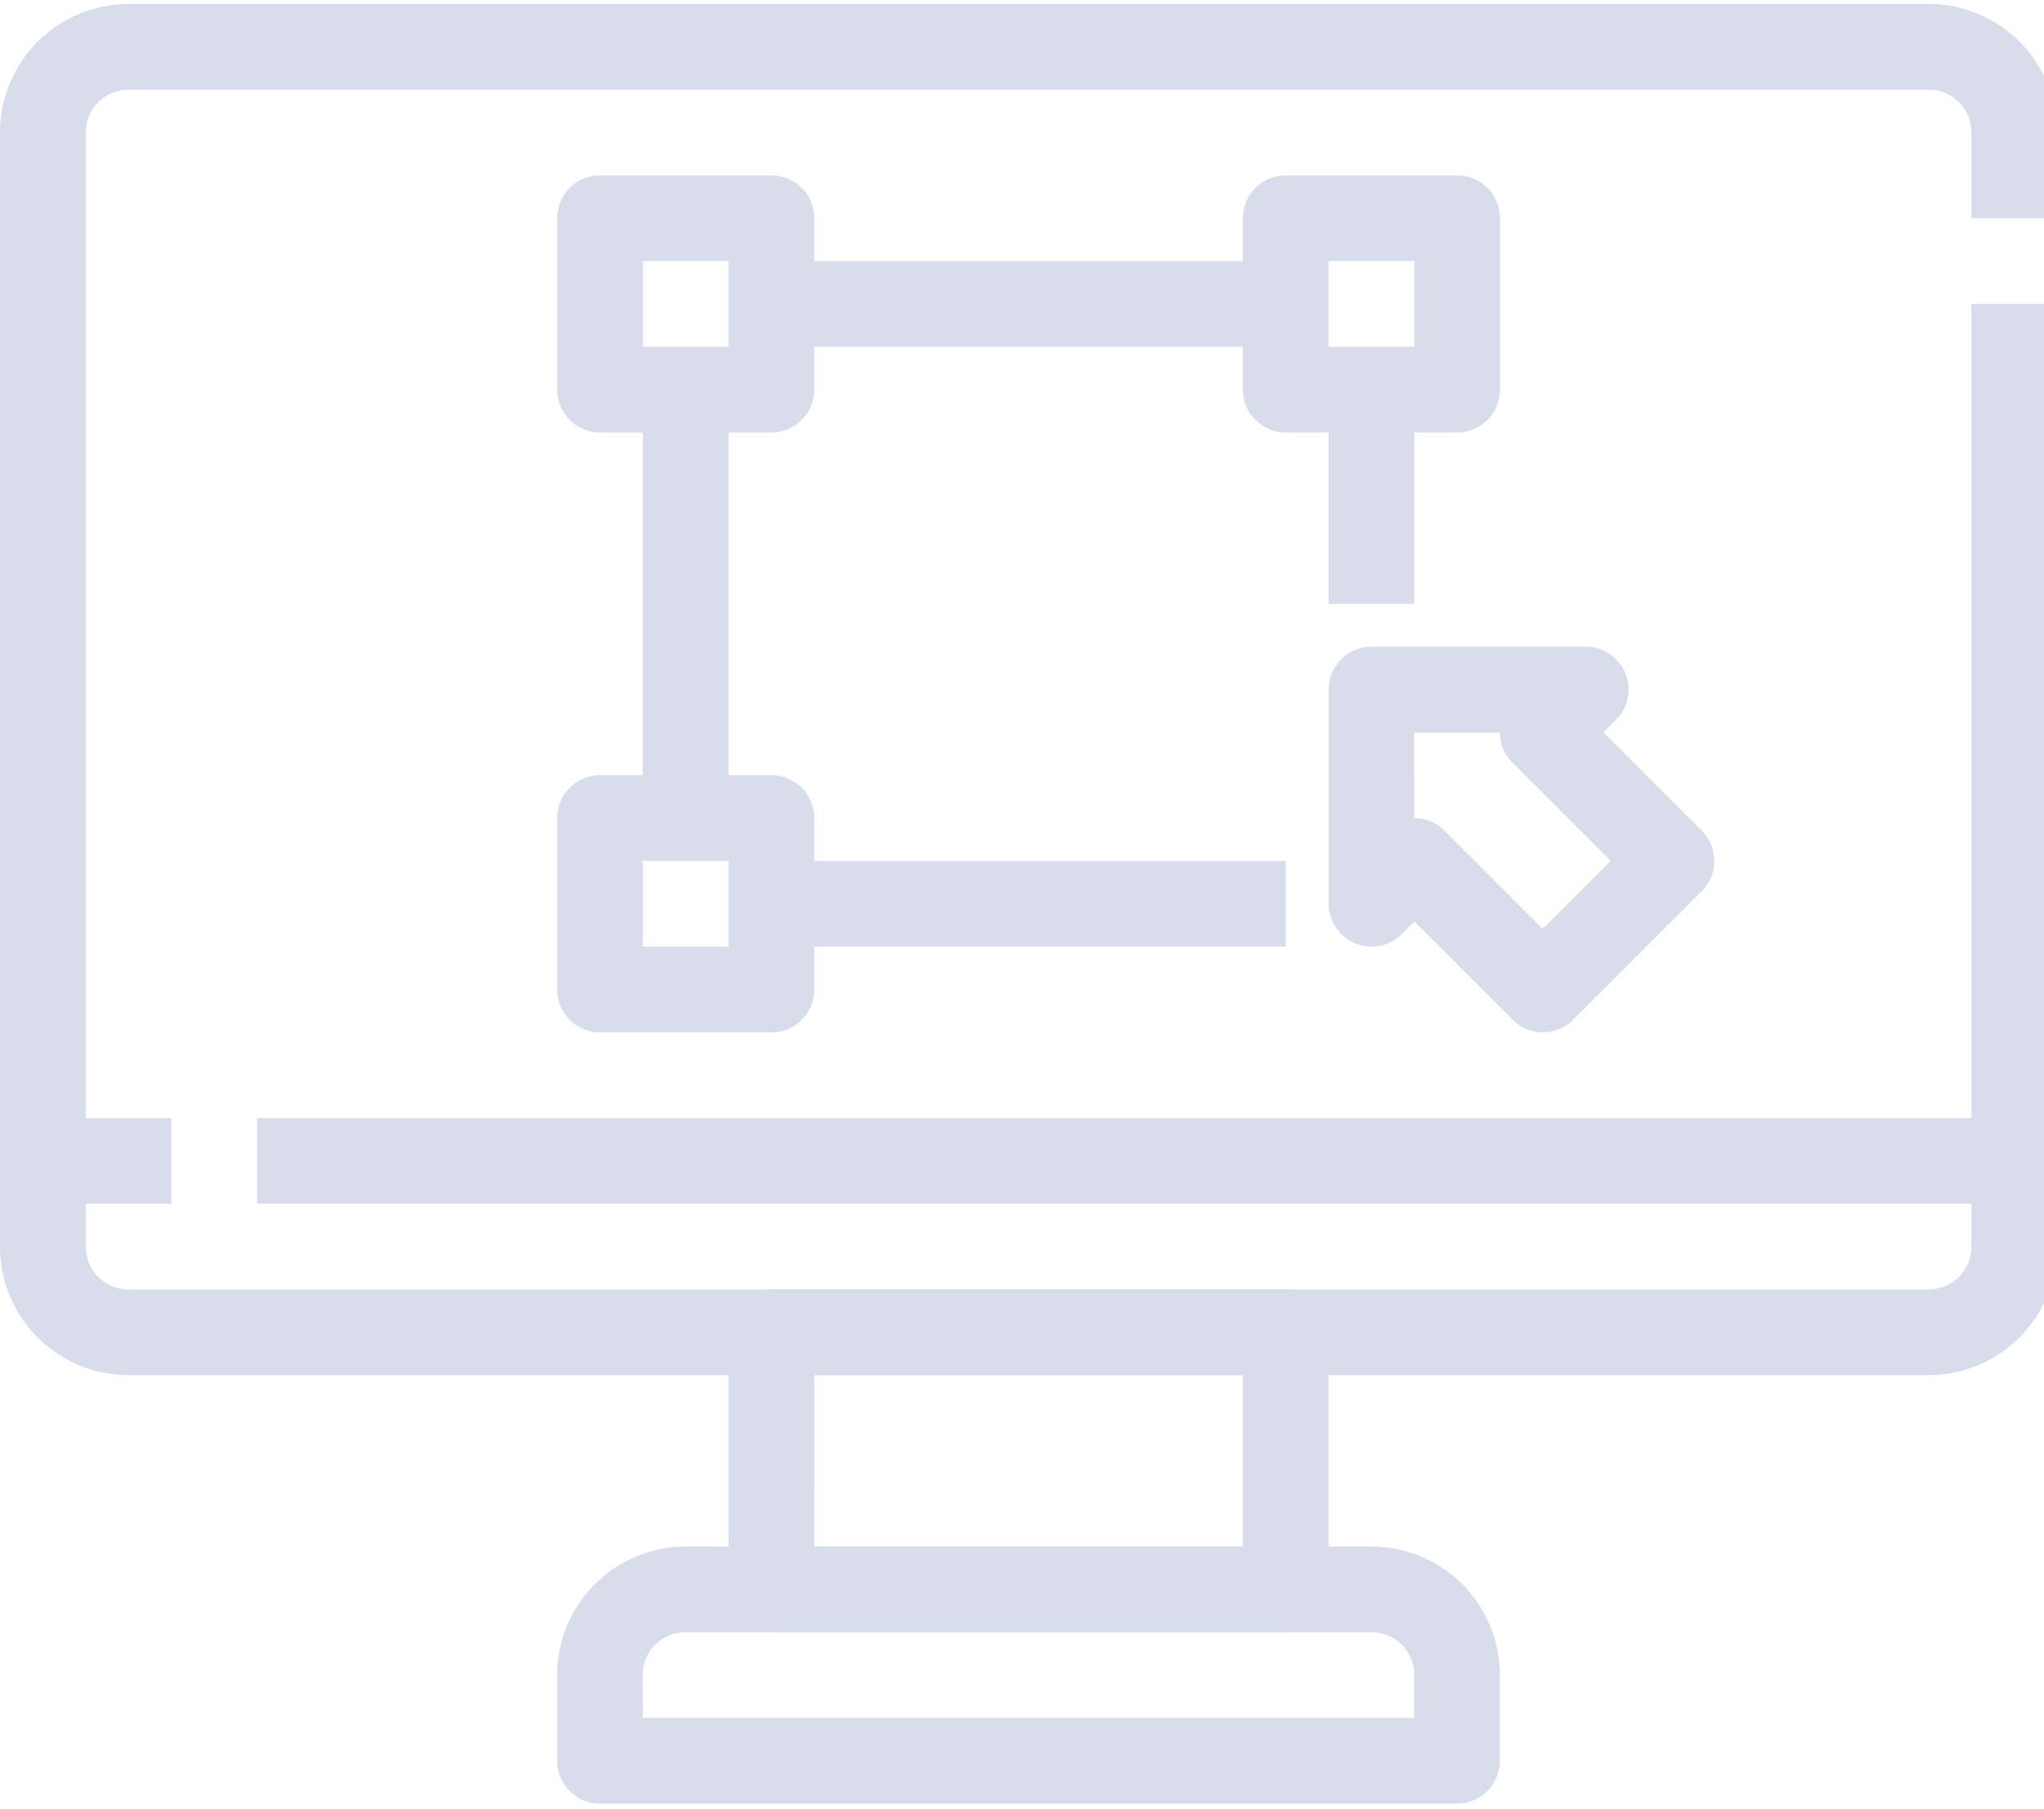 <?xml version="1.0" encoding="UTF-8"?> <svg xmlns="http://www.w3.org/2000/svg" xmlns:xlink="http://www.w3.org/1999/xlink" width="61" height="54" viewBox="0 0 61 54"><defs><clipPath id="clip-path"><rect id="Rettangolo_2781" data-name="Rettangolo 2781" width="61" height="54" fill="#d8ddeb"></rect></clipPath></defs><g id="Raggruppa_11386" data-name="Raggruppa 11386" transform="translate(0 0.242)"><g id="Raggruppa_11385" data-name="Raggruppa 11385" transform="translate(0 -0.242)" clip-path="url(#clip-path)"><path id="Tracciato_8272" data-name="Tracciato 8272" d="M57.555,40.928H3.837A3.837,3.837,0,0,1,0,37.091V3.837A3.837,3.837,0,0,1,3.837,0H57.555a3.837,3.837,0,0,1,3.837,3.837V6.395H58.834V3.837a1.279,1.279,0,0,0-1.279-1.279H3.837A1.28,1.28,0,0,0,2.558,3.837V37.091A1.279,1.279,0,0,0,3.837,38.37H57.555a1.279,1.279,0,0,0,1.279-1.279V8.953h2.558V37.091a3.837,3.837,0,0,1-3.837,3.837" transform="translate(0 0.119)" fill="#d8ddeb"></path><path id="Tracciato_8273" data-name="Tracciato 8273" d="M178.525,427.674H152.945a1.279,1.279,0,0,1-1.279-1.279v-2.558A3.837,3.837,0,0,1,155.5,420h20.463a3.837,3.837,0,0,1,3.837,3.837v2.558a1.279,1.279,0,0,1-1.279,1.279Zm-24.3-2.558h23.022v-1.279a1.279,1.279,0,0,0-1.279-1.279H155.5a1.279,1.279,0,0,0-1.279,1.279Z" transform="translate(-135.039 -373.838)" fill="#d8ddeb"></path><path id="Tracciato_8274" data-name="Tracciato 8274" d="M214.959,360.23H199.611a1.279,1.279,0,0,1-1.279-1.279v-7.674A1.279,1.279,0,0,1,199.611,350h15.348a1.279,1.279,0,0,1,1.279,1.279v7.674a1.279,1.279,0,0,1-1.279,1.279Zm-14.069-2.558H213.68v-5.116H200.891Z" transform="translate(-176.589 -311.51)" fill="#d8ddeb"></path><rect id="Rettangolo_2775" data-name="Rettangolo 2775" width="52.439" height="2.558" transform="translate(7.674 33.372)" fill="#d8ddeb"></rect><rect id="Rettangolo_2776" data-name="Rettangolo 2776" width="3.837" height="2.558" transform="translate(1.279 33.372)" fill="#d8ddeb"></rect><path id="Tracciato_8275" data-name="Tracciato 8275" d="M158.063,54.344h-5.116a1.279,1.279,0,0,1-1.279-1.279V47.949a1.279,1.279,0,0,1,1.279-1.279h5.116a1.279,1.279,0,0,1,1.279,1.279v5.116a1.279,1.279,0,0,1-1.279,1.279Zm-3.837-2.558h2.558V49.228h-2.558Z" transform="translate(-135.041 -41.435)" fill="#d8ddeb"></path><path id="Tracciato_8276" data-name="Tracciato 8276" d="M344.729,54.344h-5.116a1.28,1.28,0,0,1-1.279-1.279V47.949a1.279,1.279,0,0,1,1.279-1.279h5.116a1.278,1.278,0,0,1,1.279,1.279v5.116a1.279,1.279,0,0,1-1.279,1.279Zm-3.837-2.558h2.558V49.228h-2.558Z" transform="translate(-301.243 -41.435)" fill="#d8ddeb"></path><path id="Tracciato_8277" data-name="Tracciato 8277" d="M158.063,217.674h-5.116a1.279,1.279,0,0,1-1.279-1.279v-5.116A1.279,1.279,0,0,1,152.947,210h5.116a1.279,1.279,0,0,1,1.279,1.279V216.4h0a1.279,1.279,0,0,1-1.279,1.279Zm-3.837-2.558h2.558v-2.558h-2.558Z" transform="translate(-135.041 -186.86)" fill="#d8ddeb"></path><rect id="Rettangolo_2777" data-name="Rettangolo 2777" width="15.348" height="2.558" transform="translate(23.022 7.793)" fill="#d8ddeb"></rect><rect id="Rettangolo_2778" data-name="Rettangolo 2778" width="15.348" height="2.558" transform="translate(23.022 25.698)" fill="#d8ddeb"></rect><rect id="Rettangolo_2779" data-name="Rettangolo 2779" width="2.558" height="6.395" transform="translate(39.649 11.63)" fill="#d8ddeb"></rect><rect id="Rettangolo_2780" data-name="Rettangolo 2780" width="2.558" height="12.79" transform="translate(19.185 11.63)" fill="#d8ddeb"></rect><path id="Tracciato_8278" data-name="Tracciato 8278" d="M368.063,186.511a1.279,1.279,0,0,1-.9-.375l-2.933-2.933-.375.375h0a1.279,1.279,0,0,1-2.183-.9v-6.395A1.279,1.279,0,0,1,362.947,175h6.4a1.279,1.279,0,0,1,.9,2.183l-.375.375,2.933,2.933a1.279,1.279,0,0,1,0,1.808l-3.837,3.837A1.279,1.279,0,0,1,368.063,186.511Zm-3.837-6.395a1.279,1.279,0,0,1,.9.375l2.933,2.933,2.029-2.029-2.933-2.933h0a1.281,1.281,0,0,1-.375-.9h-2.558Z" transform="translate(-322.019 -155.697)" fill="#d8ddeb"></path></g></g></svg> 